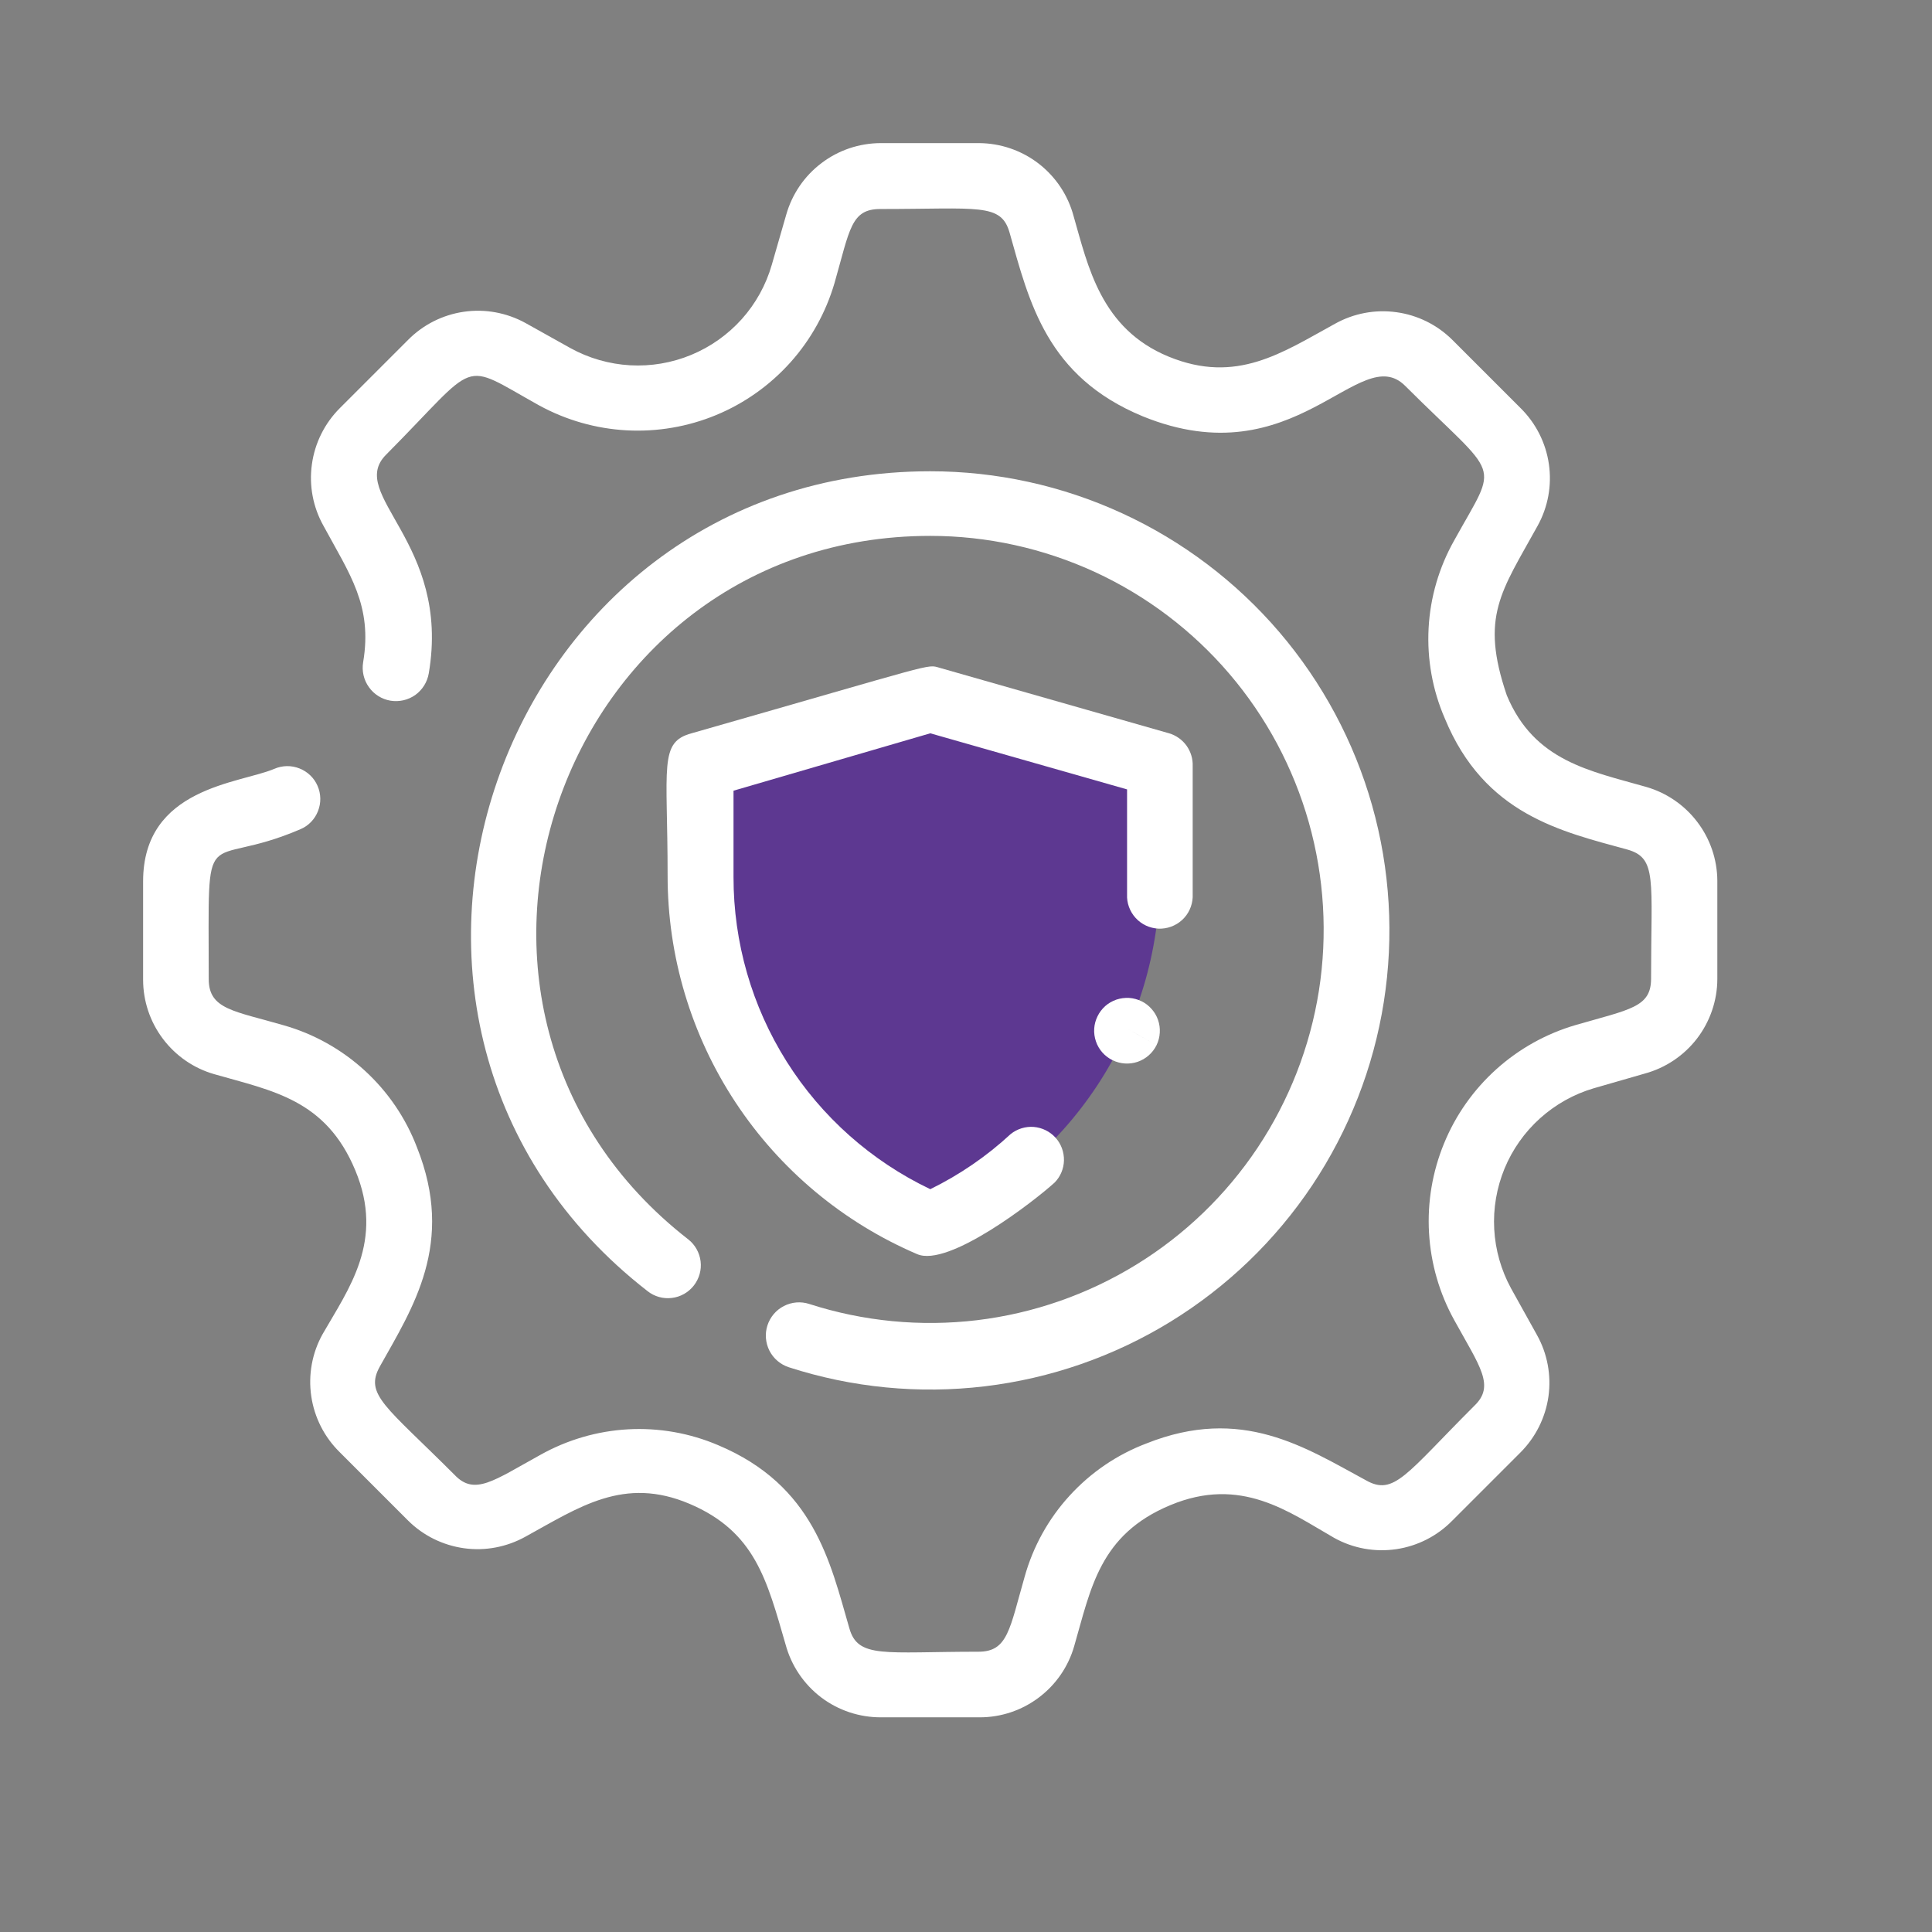 <svg xmlns="http://www.w3.org/2000/svg" width="27" height="27" viewBox="0 0 27 27" fill="none"><rect x="0" y="0" width="27" height="27" fill="#808080" stroke="none"/><g clip-path="url(#clip0_2088_2416)"><path d="M12.999 17.122C12.811 17.2 9.791 15.628 9.791 12.255V10.706L12.999 9.789L16.208 10.706V12.255C16.208 13.291 15.904 14.305 15.334 15.17C14.764 16.035 13.952 16.714 12.999 17.122Z" fill="#5D3891"></path><path d="M11.025 19.108C11.907 19.393 12.841 19.484 13.762 19.374C14.682 19.264 15.568 18.956 16.358 18.471C17.149 17.985 17.824 17.335 18.339 16.564C18.853 15.792 19.195 14.918 19.339 14.002C19.483 13.087 19.428 12.15 19.176 11.258C18.924 10.366 18.481 9.539 17.879 8.834C17.276 8.129 16.528 7.563 15.686 7.175C14.844 6.787 13.928 6.586 13.001 6.586C6.932 6.586 4.247 14.313 9.05 18.044C9.146 18.12 9.268 18.154 9.389 18.139C9.51 18.125 9.621 18.062 9.696 17.966C9.771 17.87 9.806 17.748 9.791 17.627C9.776 17.506 9.714 17.395 9.618 17.32C5.493 14.112 7.785 7.489 13.001 7.489C13.795 7.489 14.58 7.662 15.302 7.994C16.023 8.327 16.664 8.812 17.18 9.416C17.696 10.02 18.075 10.729 18.291 11.493C18.507 12.258 18.555 13.06 18.432 13.845C18.308 14.63 18.016 15.378 17.575 16.04C17.134 16.701 16.556 17.258 15.879 17.674C15.202 18.09 14.443 18.355 13.654 18.45C12.866 18.544 12.066 18.467 11.309 18.223C11.251 18.204 11.19 18.197 11.129 18.202C11.069 18.207 11.009 18.224 10.955 18.252C10.845 18.308 10.763 18.406 10.725 18.523C10.687 18.64 10.698 18.768 10.754 18.878C10.81 18.987 10.908 19.07 11.025 19.108Z" fill="white"></path><path d="M23.005 10.997C22.222 10.773 21.442 10.64 21.058 9.718C20.682 8.614 20.98 8.27 21.488 7.349C21.634 7.086 21.689 6.783 21.646 6.486C21.603 6.189 21.464 5.914 21.25 5.703L20.297 4.75C20.085 4.539 19.81 4.403 19.514 4.363C19.218 4.322 18.917 4.379 18.656 4.525C17.918 4.929 17.281 5.373 16.332 4.984C15.383 4.594 15.205 3.719 15.003 3.018C14.925 2.727 14.753 2.47 14.515 2.286C14.276 2.102 13.984 2.002 13.683 2H12.308C12.009 2.001 11.719 2.098 11.481 2.279C11.242 2.459 11.07 2.712 10.988 2.999L10.786 3.7C10.705 3.982 10.562 4.241 10.367 4.459C10.171 4.677 9.93 4.848 9.659 4.96C9.389 5.072 9.097 5.121 8.805 5.105C8.513 5.088 8.228 5.006 7.972 4.865L7.34 4.512C7.078 4.369 6.777 4.314 6.482 4.357C6.186 4.4 5.913 4.538 5.703 4.75L4.75 5.703C4.538 5.915 4.4 6.19 4.359 6.488C4.317 6.785 4.374 7.087 4.521 7.349C4.888 8.027 5.208 8.463 5.075 9.255C5.055 9.377 5.083 9.502 5.155 9.602C5.226 9.703 5.334 9.771 5.456 9.792C5.577 9.812 5.702 9.784 5.803 9.713C5.903 9.641 5.971 9.533 5.992 9.411C6.304 7.578 4.837 6.913 5.396 6.354C6.721 5.02 6.409 5.039 7.537 5.667C7.913 5.872 8.33 5.991 8.758 6.014C9.185 6.037 9.613 5.964 10.009 5.8C10.405 5.636 10.758 5.385 11.045 5.066C11.331 4.747 11.541 4.368 11.662 3.957C11.877 3.205 11.891 2.921 12.303 2.921C13.678 2.921 13.99 2.834 14.109 3.251C14.384 4.223 14.627 5.263 15.97 5.818C18.106 6.689 19 4.755 19.637 5.392C20.98 6.73 20.952 6.414 20.324 7.55C20.111 7.927 19.988 8.347 19.965 8.779C19.942 9.211 20.019 9.642 20.191 10.039C20.746 11.387 21.823 11.62 22.744 11.873C23.161 11.992 23.074 12.29 23.074 13.678C23.074 14.077 22.781 14.105 22.02 14.325C21.609 14.445 21.23 14.656 20.912 14.942C20.593 15.229 20.343 15.583 20.181 15.979C20.018 16.376 19.946 16.803 19.971 17.231C19.996 17.659 20.116 18.075 20.324 18.45C20.682 19.1 20.897 19.366 20.604 19.646C19.646 20.604 19.481 20.911 19.087 20.686C18.239 20.228 17.354 19.641 16.02 20.173C15.611 20.328 15.244 20.578 14.949 20.901C14.653 21.224 14.438 21.612 14.32 22.034C14.109 22.767 14.086 23.083 13.674 23.083C12.354 23.083 11.987 23.184 11.868 22.749C11.602 21.832 11.377 20.76 10.035 20.196C9.638 20.027 9.207 19.951 8.776 19.975C8.346 19.999 7.926 20.122 7.55 20.333C6.9 20.691 6.634 20.906 6.354 20.613C5.392 19.65 5.089 19.49 5.309 19.096C5.768 18.275 6.363 17.377 5.827 16.034C5.671 15.625 5.421 15.258 5.098 14.962C4.775 14.666 4.388 14.449 3.966 14.329C3.274 14.127 2.917 14.109 2.917 13.683C2.917 11.355 2.811 12.184 4.2 11.588C4.312 11.54 4.4 11.449 4.444 11.335C4.489 11.222 4.487 11.095 4.438 10.983C4.39 10.871 4.299 10.784 4.185 10.739C4.072 10.694 3.945 10.696 3.833 10.745C3.348 10.951 2 11.002 2 12.317V13.692C2 13.99 2.097 14.28 2.277 14.518C2.456 14.756 2.708 14.93 2.995 15.012C3.81 15.246 4.553 15.365 4.965 16.355C5.378 17.345 4.869 18.014 4.507 18.647C4.361 18.91 4.306 19.215 4.35 19.513C4.394 19.811 4.534 20.086 4.75 20.297L5.703 21.25C5.915 21.461 6.19 21.596 6.486 21.637C6.782 21.678 7.083 21.62 7.344 21.475C8.096 21.062 8.719 20.627 9.636 21.016C10.553 21.406 10.717 22.08 10.979 22.983C11.058 23.276 11.232 23.535 11.474 23.72C11.716 23.904 12.013 24.002 12.317 24H13.692C13.99 24 14.28 23.903 14.518 23.723C14.756 23.544 14.93 23.292 15.012 23.005C15.246 22.199 15.365 21.447 16.355 21.035C17.345 20.622 18.014 21.131 18.647 21.493C18.91 21.639 19.215 21.694 19.513 21.65C19.811 21.606 20.086 21.466 20.297 21.25L21.25 20.297C21.461 20.085 21.598 19.811 21.64 19.515C21.681 19.219 21.625 18.917 21.479 18.656L21.117 18.005C20.978 17.75 20.898 17.468 20.882 17.178C20.866 16.889 20.916 16.599 21.026 16.331C21.137 16.063 21.306 15.823 21.522 15.629C21.738 15.435 21.994 15.291 22.272 15.209L22.987 15.003C23.277 14.924 23.533 14.752 23.716 14.514C23.899 14.275 23.999 13.983 24 13.683V12.308C23.998 12.011 23.9 11.723 23.72 11.487C23.541 11.251 23.29 11.079 23.005 10.997Z" fill="white"></path><path d="M16.668 12.54C16.668 12.292 16.668 12.508 16.668 10.707C16.672 10.604 16.641 10.504 16.582 10.421C16.522 10.338 16.436 10.277 16.338 10.248L13.129 9.332C12.946 9.281 13.129 9.258 9.664 10.248C9.206 10.372 9.33 10.707 9.33 12.237C9.329 13.364 9.659 14.466 10.279 15.406C10.899 16.346 11.782 17.084 12.818 17.527C13.253 17.715 14.445 16.793 14.738 16.527C14.82 16.444 14.867 16.332 14.869 16.216C14.871 16.099 14.829 15.985 14.751 15.899C14.672 15.812 14.564 15.759 14.447 15.749C14.331 15.74 14.215 15.776 14.124 15.849C13.789 16.159 13.411 16.418 13.001 16.619C12.177 16.226 11.481 15.608 10.994 14.836C10.507 14.063 10.25 13.169 10.251 12.256V11.05L13.001 10.248L15.751 11.032V12.499C15.745 12.62 15.789 12.739 15.871 12.829C15.953 12.919 16.067 12.972 16.189 12.978C16.31 12.983 16.429 12.94 16.519 12.858C16.609 12.776 16.662 12.662 16.668 12.54Z" fill="white"></path><path d="M15.338 14.203C15.284 14.312 15.276 14.438 15.316 14.554C15.355 14.669 15.439 14.764 15.549 14.817C15.658 14.87 15.784 14.878 15.899 14.839C16.014 14.799 16.109 14.716 16.163 14.606C15.622 14.304 15.636 14.308 16.163 14.606C16.189 14.552 16.205 14.493 16.208 14.433C16.212 14.373 16.204 14.312 16.184 14.255C16.165 14.198 16.134 14.146 16.094 14.101C16.054 14.055 16.006 14.018 15.952 13.992C15.898 13.966 15.839 13.95 15.779 13.946C15.719 13.943 15.658 13.951 15.601 13.97C15.544 13.99 15.491 14.02 15.446 14.06C15.401 14.1 15.364 14.149 15.338 14.203Z" fill="white"></path></g><defs><clipPath id="clip0_2088_2416"><rect width="22" height="22" fill="white" transform="translate(2 2)"></rect></clipPath></defs></svg>